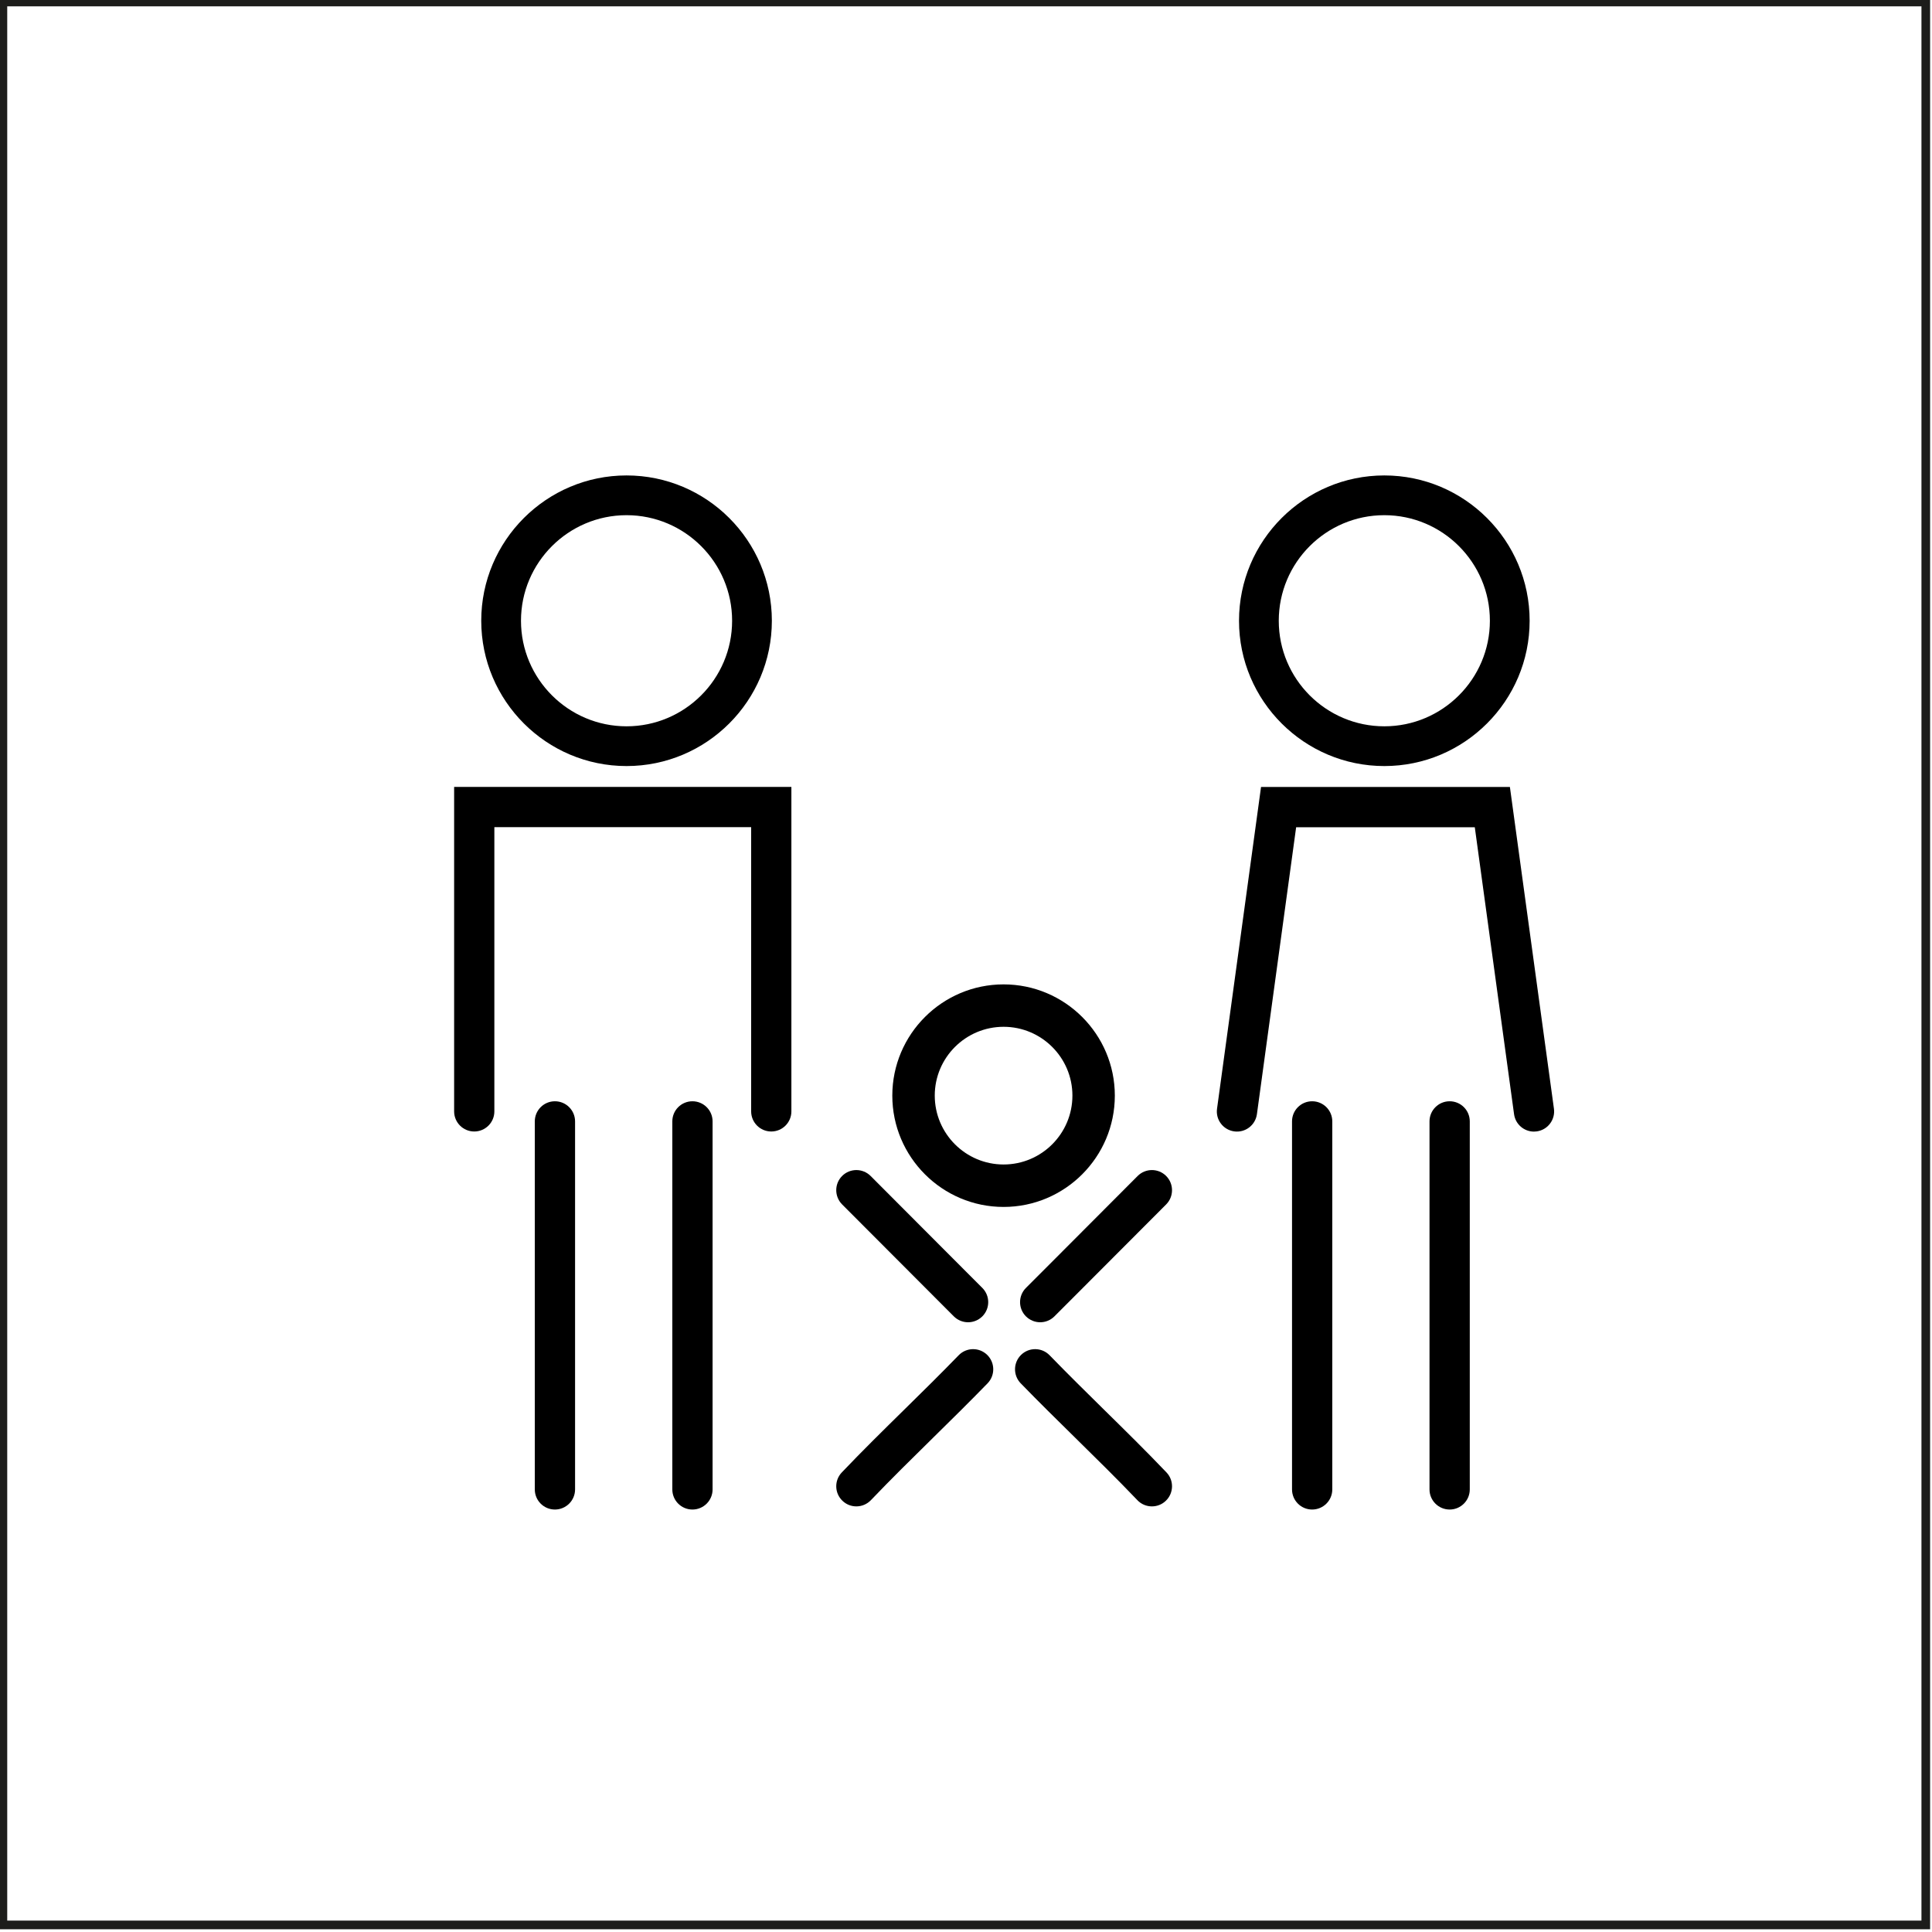 <?xml version="1.0" encoding="UTF-8" standalone="no"?>
<!DOCTYPE svg PUBLIC "-//W3C//DTD SVG 1.1//EN" "http://www.w3.org/Graphics/SVG/1.1/DTD/svg11.dtd">
<svg width="100%" height="100%" viewBox="0 0 465 465" version="1.1" xmlns="http://www.w3.org/2000/svg" xmlns:xlink="http://www.w3.org/1999/xlink" xml:space="preserve" xmlns:serif="http://www.serif.com/" style="fill-rule:evenodd;clip-rule:evenodd;stroke-linejoin:round;stroke-miterlimit:2;">
    <g transform="matrix(1,0,0,1,-5517.82,-12858.9)">
        <g transform="matrix(8.333,0,0,8.333,-1961,-2534)">
            <g transform="matrix(-1,0,0,1,1850.7,619.095)">
                <path d="M897.458,1283.85L953.247,1283.85L953.247,1228.06L897.458,1228.06L897.458,1283.85ZM952.997,1228.31L952.997,1283.6L897.708,1283.6L897.708,1228.31L952.997,1228.31Z" style="fill:rgb(29,29,27);"/>
            </g>
        </g>
        <g transform="matrix(8.333,0,0,8.333,-1961,-2534)">
            <g transform="matrix(1,0,0,1,915.591,1868.2)">
                <path d="M0,-6.098C1.682,-6.098 3.049,-4.73 3.049,-3.049C3.049,-1.368 1.682,0 0,0C-1.681,0 -3.049,-1.368 -3.049,-3.049C-3.049,-4.73 -1.681,-6.098 0,-6.098M0,1.148C2.315,1.148 4.197,-0.735 4.197,-3.049C4.197,-5.364 2.315,-7.246 0,-7.246C-2.314,-7.246 -4.197,-5.364 -4.197,-3.049C-4.197,-0.735 -2.314,1.148 0,1.148" style="fill-rule:nonzero;"/>
            </g>
        </g>
        <g transform="matrix(8.333,0,0,8.333,-1961,-2534)">
            <g transform="matrix(1,0,0,1,937.478,1868.2)">
                <path d="M0,-6.098C1.682,-6.098 3.049,-4.73 3.049,-3.049C3.049,-1.368 1.681,0 0,0C-1.683,0 -3.049,-1.368 -3.049,-3.049C-3.049,-4.73 -1.683,-6.098 0,-6.098M0,1.148C2.314,1.148 4.197,-0.735 4.197,-3.049C4.197,-5.364 2.314,-7.246 0,-7.246C-2.313,-7.246 -4.197,-5.364 -4.197,-3.049C-4.198,-0.735 -2.313,1.148 0,1.148" style="fill-rule:nonzero;"/>
            </g>
        </g>
        <g transform="matrix(8.333,0,0,8.333,-1961,-2534)">
            <g transform="matrix(1,0,0,1,926.481,1876.88)">
                <path d="M0,3.976C-1.097,3.976 -1.988,3.083 -1.988,1.986C-1.988,0.89 -1.097,-0.001 0,-0.001C1.097,-0.001 1.988,0.89 1.988,1.986C1.988,3.083 1.097,3.976 0,3.976M3.213,1.987C3.213,0.215 1.772,-1.226 0,-1.226C-1.772,-1.226 -3.214,0.215 -3.214,1.987C-3.214,3.76 -1.772,5.202 0,5.202C1.772,5.202 3.213,3.759 3.213,1.987" style="fill-rule:nonzero;"/>
            </g>
        </g>
        <g transform="matrix(8.333,0,0,8.333,-1961,-2534)">
            <g transform="matrix(1,0,0,1,919.771,1869.95)">
                <path d="M0,9.953C-0.321,9.953 -0.581,9.693 -0.581,9.372L-0.581,1.162L-7.998,1.162L-7.998,9.372C-7.998,9.693 -8.258,9.953 -8.579,9.953C-8.9,9.953 -9.16,9.693 -9.16,9.372L-9.16,0L0.581,0L0.581,9.372C0.581,9.693 0.321,9.953 0,9.953" style="fill-rule:nonzero;"/>
            </g>
        </g>
        <g transform="matrix(8.333,0,0,8.333,-1961,-2534)">
            <g transform="matrix(1,0,0,1,941.8,1869.99)">
                <path d="M0,9.916C-0.286,9.916 -0.535,9.705 -0.575,9.413L-1.709,1.125L-6.869,1.125L-8.002,9.413C-8.046,9.731 -8.339,9.954 -8.657,9.91C-8.975,9.867 -9.198,9.574 -9.154,9.256L-7.883,-0.038L-0.695,-0.038L0.577,9.256C0.62,9.574 0.397,9.867 0.08,9.91C0.053,9.914 0.026,9.916 0,9.916" style="fill-rule:nonzero;"/>
            </g>
        </g>
        <g transform="matrix(8.333,0,0,8.333,-1961,-2534)">
            <g transform="matrix(1,0,0,1,913.522,1879.03)">
                <path d="M0,11.792C-0.321,11.792 -0.581,11.532 -0.581,11.211L-0.581,0.581C-0.581,0.26 -0.321,0 0,0C0.321,0 0.582,0.26 0.582,0.581L0.582,11.211C0.582,11.532 0.321,11.792 0,11.792" style="fill-rule:nonzero;"/>
            </g>
        </g>
        <g transform="matrix(8.333,0,0,8.333,-1961,-2534)">
            <g transform="matrix(1,0,0,1,917.494,1879.03)">
                <path d="M0,11.792C-0.321,11.792 -0.581,11.532 -0.581,11.211L-0.581,0.581C-0.581,0.26 -0.321,0 0,0C0.321,0 0.582,0.26 0.582,0.581L0.582,11.211C0.582,11.532 0.321,11.792 0,11.792" style="fill-rule:nonzero;"/>
            </g>
        </g>
        <g transform="matrix(8.333,0,0,8.333,-1961,-2534)">
            <g transform="matrix(1,0,0,1,935.393,1879.03)">
                <path d="M0,11.792C-0.321,11.792 -0.581,11.532 -0.581,11.211L-0.581,0.581C-0.581,0.26 -0.321,0 0,0C0.321,0 0.582,0.26 0.582,0.581L0.582,11.211C0.582,11.532 0.321,11.792 0,11.792" style="fill-rule:nonzero;"/>
            </g>
        </g>
        <g transform="matrix(8.333,0,0,8.333,-1961,-2534)">
            <g transform="matrix(1,0,0,1,939.365,1879.03)">
                <path d="M0,11.792C-0.321,11.792 -0.582,11.532 -0.582,11.211L-0.582,0.581C-0.582,0.26 -0.321,0 0,0C0.321,0 0.581,0.26 0.581,0.581L0.581,11.211C0.581,11.532 0.321,11.792 0,11.792" style="fill-rule:nonzero;"/>
            </g>
        </g>
        <g transform="matrix(8.333,0,0,8.333,-1961,-2534)">
            <g transform="matrix(1,0,0,1,930.765,1886.13)">
                <path d="M0,4.601C-0.153,4.601 -0.306,4.541 -0.42,4.421C-1,3.814 -1.612,3.212 -2.205,2.629C-2.727,2.116 -3.266,1.585 -3.79,1.046C-4.013,0.815 -4.007,0.447 -3.777,0.224C-3.546,0 -3.179,0.006 -2.955,0.236C-2.441,0.766 -1.907,1.292 -1.39,1.801C-0.791,2.39 -0.172,2.998 0.42,3.619C0.642,3.851 0.633,4.219 0.401,4.44C0.289,4.548 0.144,4.601 0,4.601" style="fill-rule:nonzero;"/>
            </g>
        </g>
        <g transform="matrix(8.333,0,0,8.333,-1961,-2534)">
            <g transform="matrix(1,0,0,1,925.456,1880.96)">
                <path d="M0,4.453C-0.149,4.453 -0.298,4.396 -0.412,4.283L-1.263,3.43C-2.044,2.648 -2.853,1.839 -3.639,1.049C-3.865,0.821 -3.865,0.453 -3.637,0.226C-3.41,0 -3.042,0.001 -2.815,0.228C-2.029,1.018 -1.221,1.827 -0.44,2.609L0.411,3.461C0.638,3.688 0.638,4.056 0.411,4.283C0.297,4.396 0.148,4.453 0,4.453" style="fill-rule:nonzero;"/>
            </g>
        </g>
        <g transform="matrix(8.333,0,0,8.333,-1961,-2534)">
            <g transform="matrix(1,0,0,1,922.229,1886.13)">
                <path d="M0,4.601C-0.145,4.601 -0.289,4.548 -0.401,4.44C-0.634,4.219 -0.642,3.851 -0.42,3.619C0.171,2.998 0.791,2.389 1.39,1.8C1.907,1.292 2.441,0.766 2.955,0.236C3.178,0.006 3.546,0 3.777,0.224C4.007,0.447 4.013,0.815 3.79,1.046C3.266,1.585 2.727,2.116 2.205,2.629C1.612,3.212 1,3.814 0.42,4.421C0.306,4.54 0.153,4.601 0,4.601" style="fill-rule:nonzero;"/>
            </g>
        </g>
        <g transform="matrix(8.333,0,0,8.333,-1961,-2534)">
            <g transform="matrix(1,0,0,1,927.538,1880.96)">
                <path d="M0,4.453C-0.148,4.453 -0.297,4.396 -0.411,4.283C-0.638,4.056 -0.638,3.688 -0.411,3.461L0.443,2.606C1.223,1.825 2.03,1.017 2.815,0.228C3.042,0.001 3.41,0 3.637,0.226C3.864,0.453 3.865,0.821 3.639,1.049C2.853,1.838 2.046,2.646 1.265,3.428L0.411,4.283C0.298,4.396 0.149,4.453 0,4.453" style="fill-rule:nonzero;"/>
            </g>
        </g>
    </g>
</svg>
